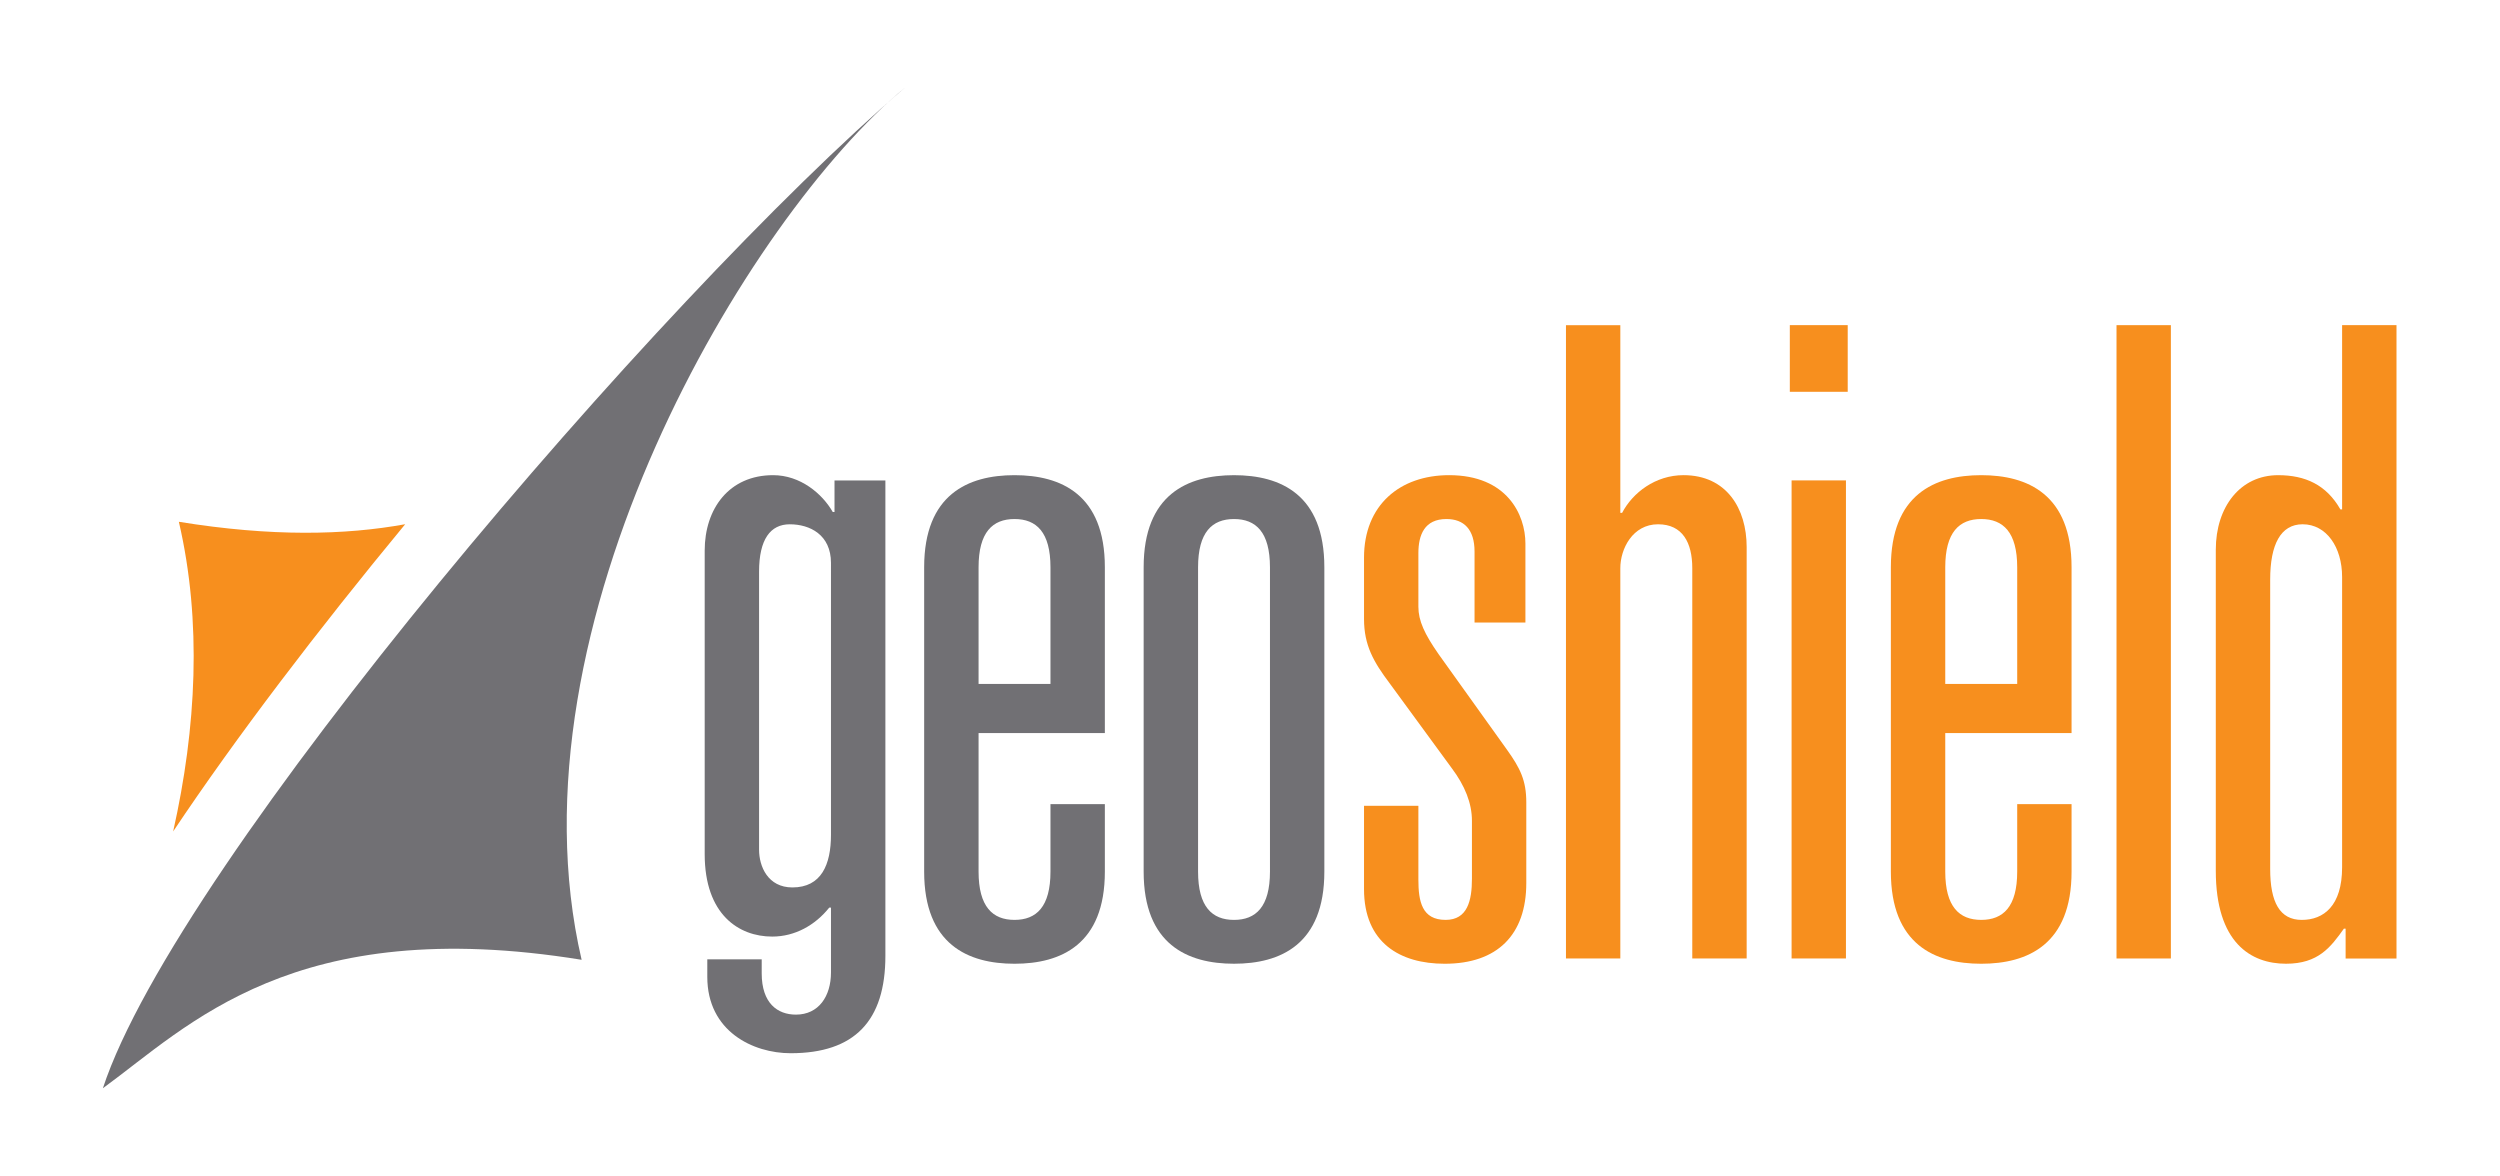 <?xml version="1.0" encoding="UTF-8" standalone="no"?>
<!-- Created with Inkscape (http://www.inkscape.org/) -->

<svg
   version="1.1"
   id="svg2"
   width="574.191"
   height="270.064"
   viewBox="0 0 574.191 270.064"
   sodipodi:docname="Geoshield_Logo_Color.ai"
   xmlns:inkscape="http://www.inkscape.org/namespaces/inkscape"
   xmlns:sodipodi="http://sodipodi.sourceforge.net/DTD/sodipodi-0.dtd"
   xmlns="http://www.w3.org/2000/svg"
   xmlns:svg="http://www.w3.org/2000/svg">
  <defs
     id="defs6">
    <clipPath
       clipPathUnits="userSpaceOnUse"
       id="clipPath16">
      <path
         d="M 0,202.548 H 430.643 V 0 H 0 Z"
         id="path14" />
    </clipPath>
  </defs>
  <sodipodi:namedview
     id="namedview4"
     pagecolor="#ffffff"
     bordercolor="#000000"
     borderopacity="0.25"
     inkscape:showpageshadow="2"
     inkscape:pageopacity="0.0"
     inkscape:pagecheckerboard="0"
     inkscape:deskcolor="#d1d1d1" />
  <g
     id="g8"
     inkscape:groupmode="layer"
     inkscape:label="Geoshield_Logo_Color"
     transform="matrix(1.333,0,0,-1.333,0,270.064)">
    <g
       id="g10">
      <g
         id="g12"
         clip-path="url(#clipPath16)">
        <g
           id="g18"
           transform="translate(143.787,119.82)">
          <path
             d="m 0,0 h 8.766 v -81.916 c 0,-11.184 -5.29,-16.776 -16.323,-16.776 -6.499,0 -14.362,3.783 -14.362,13.149 v 3.023 h 9.375 v -2.419 c 0,-5.138 2.72,-7.103 5.894,-7.103 3.93,0 6.041,3.174 6.041,7.254 v 11.185 h -0.298 c -2.418,-3.023 -5.894,-4.992 -9.828,-4.992 -5.739,0 -11.633,3.782 -11.633,14.211 v 52.293 c 0,7.255 4.232,12.998 11.788,12.998 4.686,0 8.464,-3.174 10.278,-6.348 l 0.302,0 z m -0.609,-14.207 c 0,4.837 -3.623,6.65 -7.099,6.65 -3.325,0 -5.29,-2.569 -5.29,-8.161 v -47.91 c 0,-2.872 1.512,-6.499 5.743,-6.499 4.988,0 6.646,3.929 6.646,9.068 z"
             style="fill:#717074;fill-opacity:1;fill-rule:nonzero;stroke:none"
             id="path20" />
        </g>
        <g
           id="g22"
           transform="translate(180.997,64.051)">
          <path
             d="m 0,0 h 9.37 v -11.637 c 0,-12.545 -7.552,-15.87 -15.567,-15.87 -8.006,0 -15.567,3.325 -15.567,15.87 v 52.444 c 0,12.544 7.561,15.869 15.567,15.869 8.015,0 15.567,-3.325 15.567,-15.869 V 12.242 h -21.759 v -23.879 c 0,-6.046 2.418,-8.313 6.192,-8.313 3.779,0 6.197,2.267 6.197,8.313 z m 0,40.807 c 0,6.045 -2.418,8.312 -6.197,8.312 -3.774,0 -6.192,-2.267 -6.192,-8.312 V 20.71 H 0 Z"
             style="fill:#717074;fill-opacity:1;fill-rule:nonzero;stroke:none"
             id="path24" />
        </g>
        <g
           id="g26"
           transform="translate(197.052,104.856)">
          <path
             d="m 0,0 c 0,12.544 7.561,15.869 15.567,15.869 8.01,0 15.567,-3.325 15.567,-15.869 v -52.444 c 0,-12.54 -7.557,-15.865 -15.567,-15.865 C 7.561,-68.309 0,-64.984 0,-52.444 Z m 21.764,0 c 0,6.045 -2.419,8.313 -6.197,8.313 C 11.793,8.313 9.375,6.045 9.375,0 v -52.444 c 0,-6.046 2.418,-8.313 6.192,-8.313 3.778,0 6.197,2.267 6.197,8.313 z"
             style="fill:#717074;fill-opacity:1;fill-rule:nonzero;stroke:none"
             id="path28" />
        </g>
        <g
           id="g30"
           transform="translate(254.064,107.578)">
          <path
             d="m 0,0 c 0,3.778 -1.814,5.592 -4.836,5.592 -3.783,0 -4.841,-2.72 -4.841,-5.894 v -9.215 c 0,-2.423 1.058,-4.69 3.476,-8.166 L 5.592,-34.161 c 2.267,-3.17 3.325,-5.286 3.325,-9.064 v -13.9 c 0,-8.922 -4.987,-13.909 -14.06,-13.909 -7.708,0 -13.9,3.623 -13.9,12.851 v 14.358 h 9.366 v -12.7 c 0,-3.778 0.609,-6.952 4.694,-6.952 3.774,0 4.534,3.325 4.534,7.103 v 9.971 c 0,3.027 -1.214,6.054 -3.481,9.072 l -10.73,14.661 c -2.725,3.627 -4.383,6.498 -4.383,11.037 v 10.575 c 0,9.068 6.192,14.207 14.66,14.207 9.975,0 13.149,-6.801 13.149,-11.789 V -12.242 H 0 Z"
             style="fill:#f78f1e;fill-opacity:1;fill-rule:nonzero;stroke:none"
             id="path32" />
        </g>
        <g
           id="g34"
           transform="translate(269.816,146.572)">
          <path
             d="m 0,0 h 9.366 v -32.343 h 0.307 c 1.813,3.476 5.743,6.499 10.579,6.499 7.406,0 10.882,-5.743 10.882,-12.393 v -70.883 h -9.37 v 67.255 c 0,4.379 -1.667,7.557 -5.899,7.557 -4.379,0 -6.499,-4.236 -6.499,-7.557 V -109.12 H 0 Z"
             style="fill:#f78f1e;fill-opacity:1;fill-rule:nonzero;stroke:none"
             id="path36" />
        </g>
        <path
           d="m 308.386,146.573 h 9.975 v -11.482 h -9.975 z m 0.306,-26.751 h 9.366 V 37.453 h -9.366 z"
           style="fill:#f78f1e;fill-opacity:1;fill-rule:nonzero;stroke:none"
           id="path38" />
        <g
           id="g40"
           transform="translate(347.565,64.051)">
          <path
             d="m 0,0 h 9.366 v -11.637 c 0,-12.545 -7.552,-15.87 -15.567,-15.87 -8.01,0 -15.567,3.325 -15.567,15.87 v 52.444 c 0,12.544 7.557,15.869 15.567,15.869 8.015,0 15.567,-3.325 15.567,-15.869 V 12.242 h -21.763 v -23.879 c 0,-6.046 2.418,-8.313 6.196,-8.313 3.783,0 6.201,2.267 6.201,8.313 z m 0,40.807 c 0,6.045 -2.418,8.312 -6.201,8.312 -3.778,0 -6.196,-2.267 -6.196,-8.312 V 20.71 H 0 Z"
             style="fill:#f78f1e;fill-opacity:1;fill-rule:nonzero;stroke:none"
             id="path42" />
        </g>
        <path
           d="m 364.676,146.573 h 9.366 V 37.453 h -9.366 z"
           style="fill:#f78f1e;fill-opacity:1;fill-rule:nonzero;stroke:none"
           id="path44" />
        <g
           id="g46"
           transform="translate(404.151,42.588)">
          <path
             d="m 0,0 h -0.298 c -2.267,-3.174 -4.383,-6.041 -9.975,-6.041 -6.05,0 -12.095,3.623 -12.095,16.02 v 55.316 c 0,7.402 4.236,12.843 10.735,12.843 4.685,0 8.312,-1.659 10.73,-5.891 h 0.298 v 31.739 H 8.766 V -5.139 l -8.766,0 z m -0.605,60.61 c 0,5.134 -2.716,9.068 -6.801,9.068 -3.778,0 -5.592,-3.476 -5.592,-9.526 V 10.277 c 0,-5.743 1.667,-8.766 5.445,-8.766 3.779,0 6.948,2.423 6.948,9.073 z"
             style="fill:#f78f1e;fill-opacity:1;fill-rule:nonzero;stroke:none"
             id="path48" />
        </g>
        <g
           id="g50"
           transform="translate(155.877,187.456)">
          <path
             d="m 0,0 c -42.251,-36.214 -125.41,-133.462 -138.151,-172.363 14.752,10.735 32.859,30.186 82.487,22.133 C -69.078,-92.55 -26.827,-22.129 0,0"
             style="fill:#717074;fill-opacity:1;fill-rule:nonzero;stroke:none"
             id="path52" />
        </g>
        <g
           id="g54"
           transform="translate(30.816,112.695)">
          <path
             d="M 0,0 C 3.997,-17.196 3.027,-35.513 -0.982,-53.355 9.874,-37.096 23.926,-18.678 38.997,-0.42 28.624,-2.313 15.957,-2.59 0,0"
             style="fill:#f78f1e;fill-opacity:1;fill-rule:nonzero;stroke:none"
             id="path56" />
        </g>
      </g>
    </g>
  </g>
</svg>
